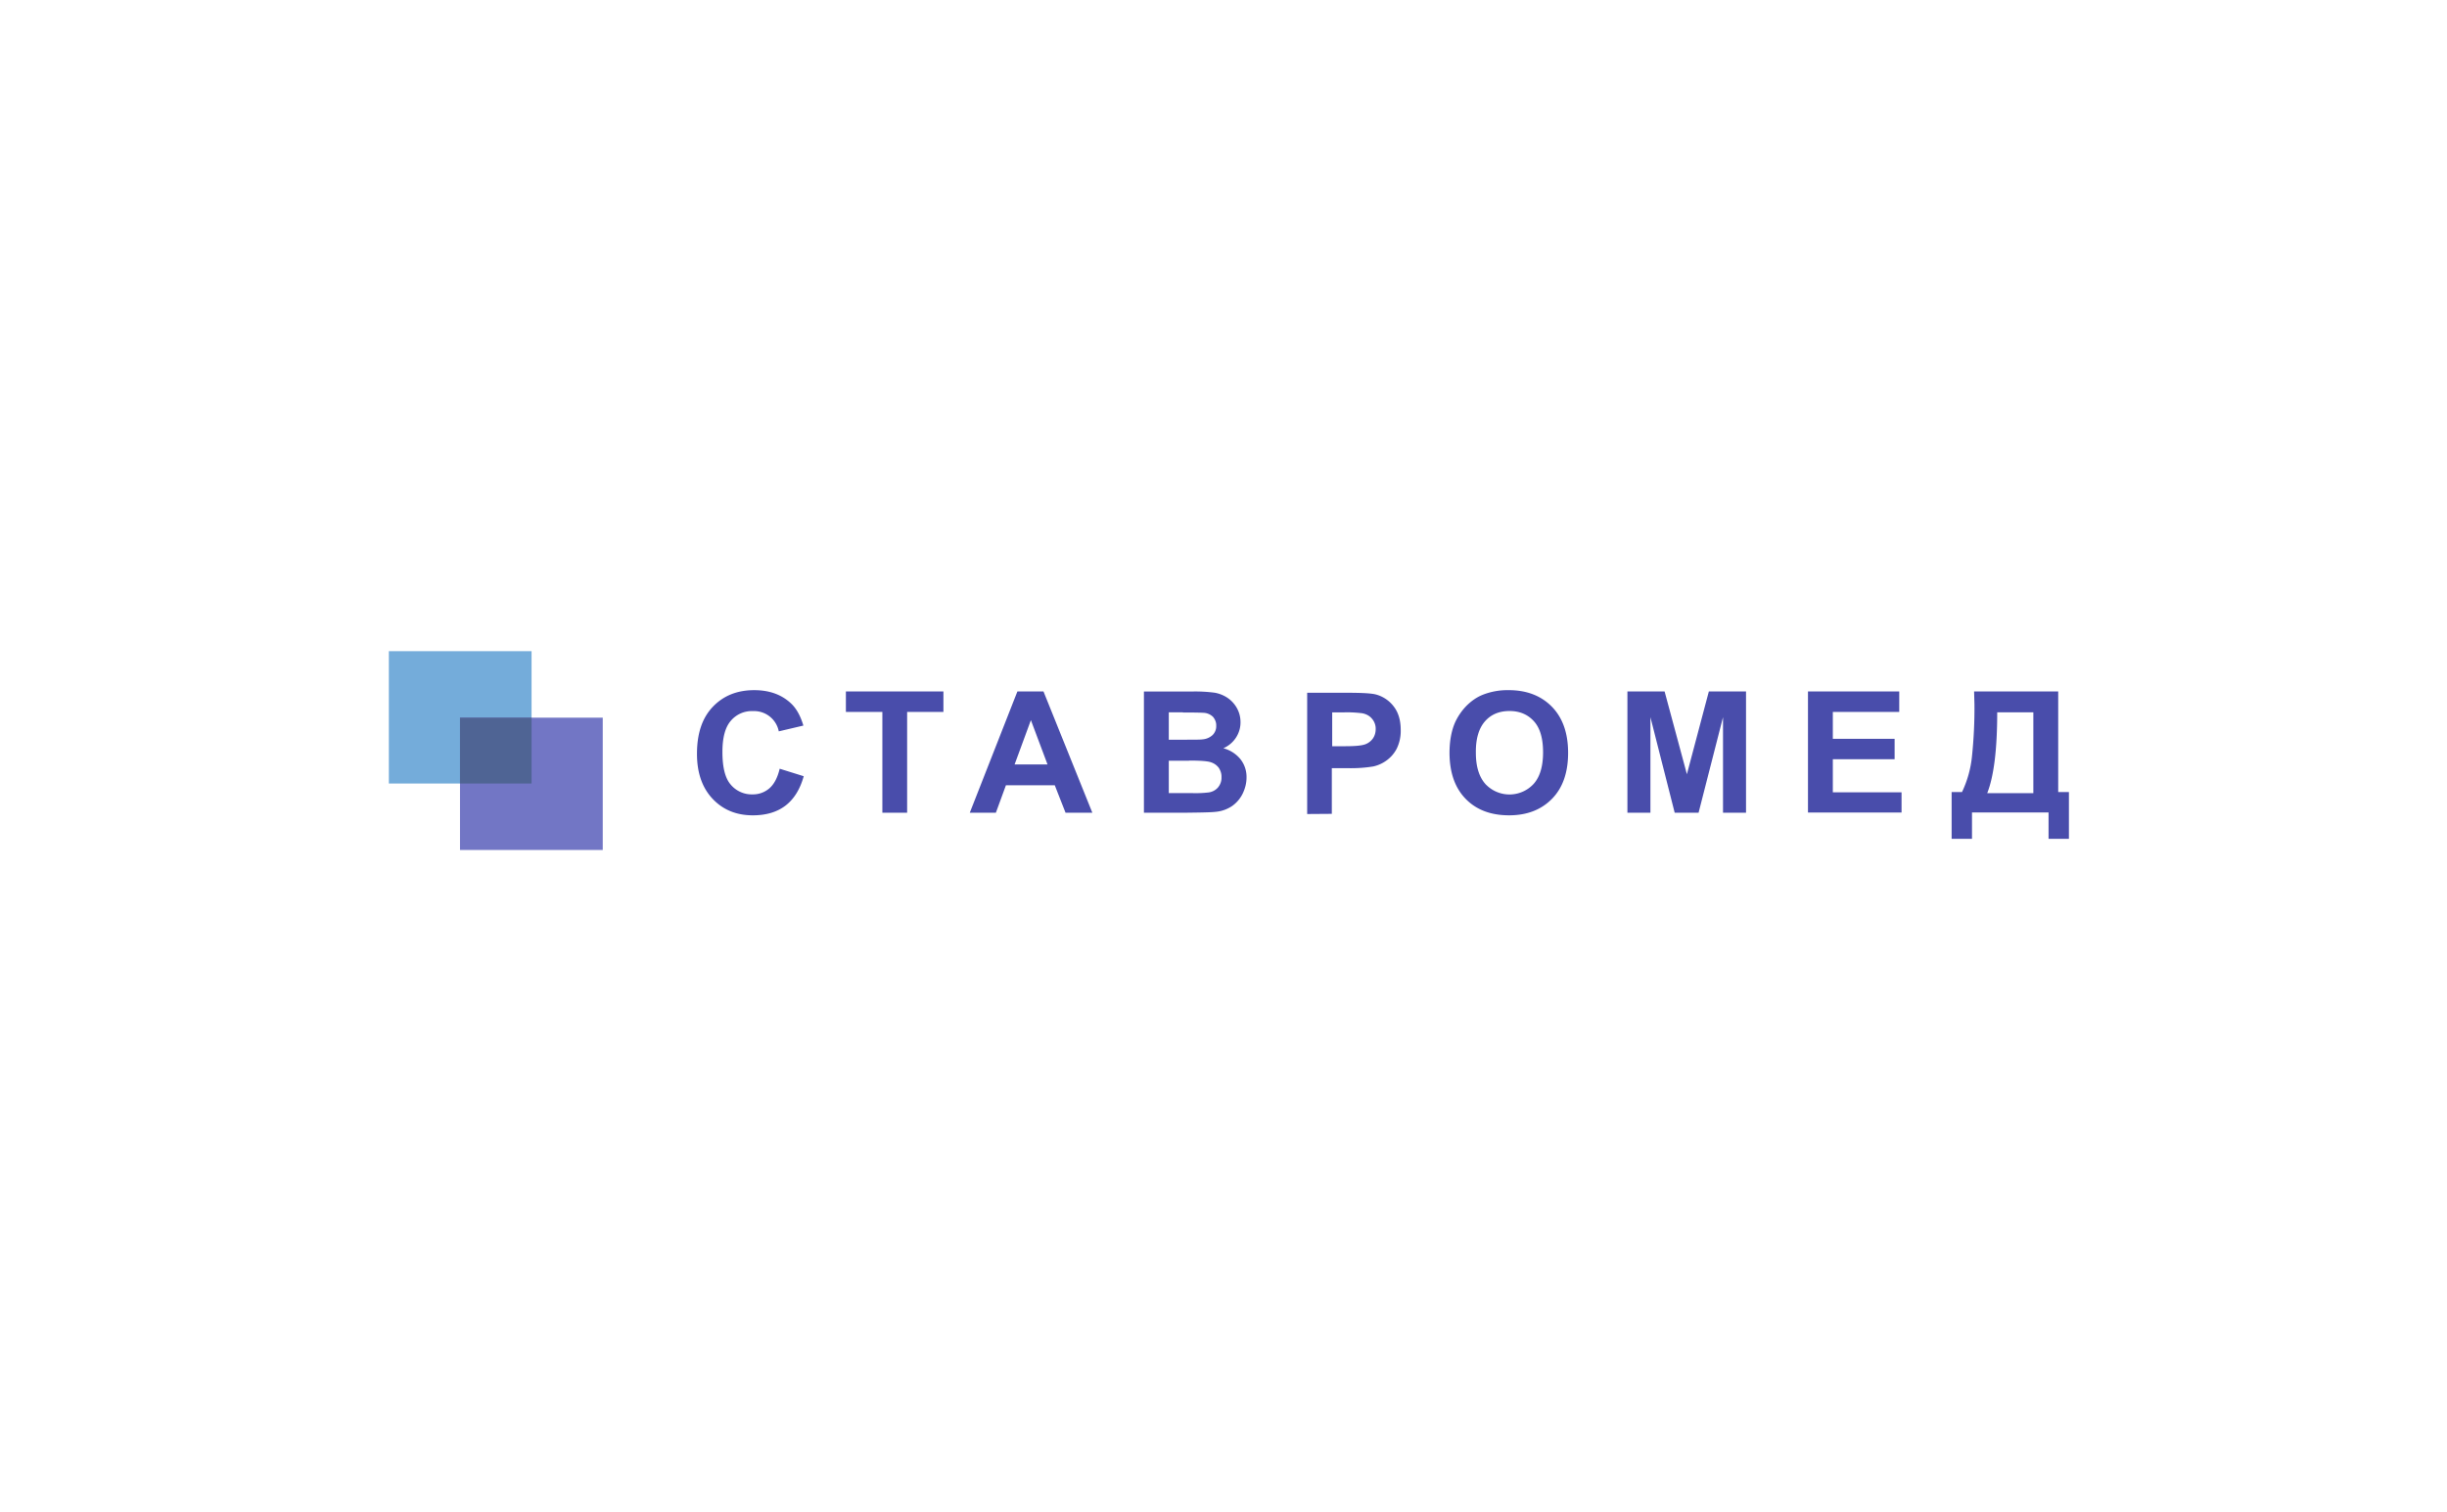 <svg xmlns="http://www.w3.org/2000/svg" viewBox="0 0 233 144" width="233" height="144" fill="none"><path fill="#494DAB" fill-rule="evenodd" d="M73.265 75.07a2.384 2.384 0 0 1-1.616.582 2.606 2.606 0 0 1-2.07-.931c-.538-.615-.79-1.663-.79-3.11 0-1.38.268-2.36.807-2.976a2.607 2.607 0 0 1 2.103-.914 2.396 2.396 0 0 1 2.457 1.929l2.34-.55c-.27-.914-.657-1.629-1.195-2.127-.892-.832-2.053-1.247-3.484-1.247-1.632 0-2.945.532-3.954 1.596-1.01 1.064-1.498 2.544-1.498 4.472 0 1.813.505 3.243 1.498 4.29.992 1.048 2.271 1.563 3.82 1.563 1.245 0 2.288-.3 3.096-.914.808-.615 1.397-1.547 1.75-2.81l-2.288-.715c-.202.848-.522 1.463-.976 1.862Zm13.111-7.27h3.455v-1.95h-9.286v1.95h3.472v9.599h2.36v-9.6Zm12.984-1.95h-2.485l-4.534 11.549h2.485l.958-2.617h4.651l1.024 2.617h2.553l-4.652-11.55Zm-1.2 2.732 1.585 4.222h-3.137l1.552-4.222Zm10.746 8.817h3.975c1.5-.017 2.443-.034 2.847-.083a3.345 3.345 0 0 0 1.584-.55 3.13 3.13 0 0 0 1.011-1.18c.235-.483.37-.999.37-1.531a2.722 2.722 0 0 0-.573-1.747 3.12 3.12 0 0 0-1.634-1.048c.994-.433 1.651-1.414 1.634-2.496a2.73 2.73 0 0 0-.353-1.347 2.9 2.9 0 0 0-.893-.965 3.2 3.2 0 0 0-1.213-.483 14.411 14.411 0 0 0-2.072-.116h-4.666v11.546h-.017Zm3.729-9.546c1.096 0 1.76.016 1.992.033.333.016.648.163.88.39.2.245.316.539.299.848.017.326-.116.652-.348.88a1.61 1.61 0 0 1-.947.408c-.216.032-.78.032-1.693.032h-1.528v-2.607h1.345v.016Zm.581 4.579c1.082 0 1.774.05 2.095.166.304.1.558.283.744.533.169.267.27.567.253.883.017.35-.101.7-.338.983-.22.25-.524.416-.862.466-.54.067-1.081.084-1.621.067h-2.197v-3.082h1.926v-.016Zm13.599.725h1.527c.822.016 1.627-.034 2.433-.167.436-.1.855-.283 1.224-.55.42-.3.755-.683.99-1.133.269-.55.403-1.167.386-1.783 0-.917-.218-1.667-.671-2.25a3.156 3.156 0 0 0-1.678-1.133c-.436-.117-1.359-.167-2.785-.167h-3.774v11.549l2.348-.017v-4.35Zm2.874-5.234c.367.065.701.229.935.507.25.278.383.655.367 1.015 0 .311-.084.622-.267.884a1.542 1.542 0 0 1-.735.556c-.317.115-.918.18-1.853.18h-1.285v-3.224h1.152c.567-.016 1.118.016 1.686.082Zm9.875 8.161c1.023 1.048 2.399 1.563 4.128 1.563 1.712 0 3.071-.532 4.095-1.58 1.023-1.047 1.527-2.51 1.527-4.372 0-1.878-.521-3.341-1.544-4.389-1.024-1.047-2.4-1.58-4.112-1.58a6.405 6.405 0 0 0-2.5.45c-.571.233-1.074.598-1.511 1.03a5.662 5.662 0 0 0-1.09 1.58c-.353.798-.537 1.779-.537 2.96.016 1.845.52 3.291 1.544 4.338Zm1.835-7.391c.585-.665 1.37-.98 2.339-.98.969 0 1.738.332 2.323.98.584.648.868 1.628.868 2.957s-.3 2.342-.902 3.007a3.131 3.131 0 0 1-4.411.182c-.067-.066-.134-.116-.184-.182-.601-.681-.902-1.662-.902-2.974-.017-1.33.284-2.326.869-2.99Zm15.753-.393 2.31 9.099h2.275l2.326-9.1v9.1h2.192v-11.55h-3.54l-2.09 7.883-2.124-7.882h-3.54v11.549h2.191v-9.1Zm23.911 9.099v-1.947h-6.543v-3.145h5.883v-1.948h-5.883v-2.562h6.323V65.85h-8.69v11.532h8.91v.017Zm6.708-5.388a10.255 10.255 0 0 1-.953 3.42h-.987v4.451h1.94v-2.507h7.29v2.507H197v-4.45h-1.02V65.85h-8.009l.034 1.229a44.254 44.254 0 0 1-.234 4.932Zm5.841 3.525h-4.392c.634-1.603.952-4.175.952-7.7h3.44v7.7Z" clip-rule="evenodd"/><path fill="#74ACDA" fill-rule="evenodd" d="M37.025 62.013h13.59v12.604h-13.59V62.013Z" clip-rule="evenodd"/><path fill="#7276C5" fill-rule="evenodd" d="M43.801 68.346h13.591V80.95h-13.59V68.346Z" clip-rule="evenodd"/><path fill="#4F6494" fill-rule="evenodd" d="M43.801 68.346h6.815v6.27H43.8v-6.27Z" clip-rule="evenodd"/></svg>